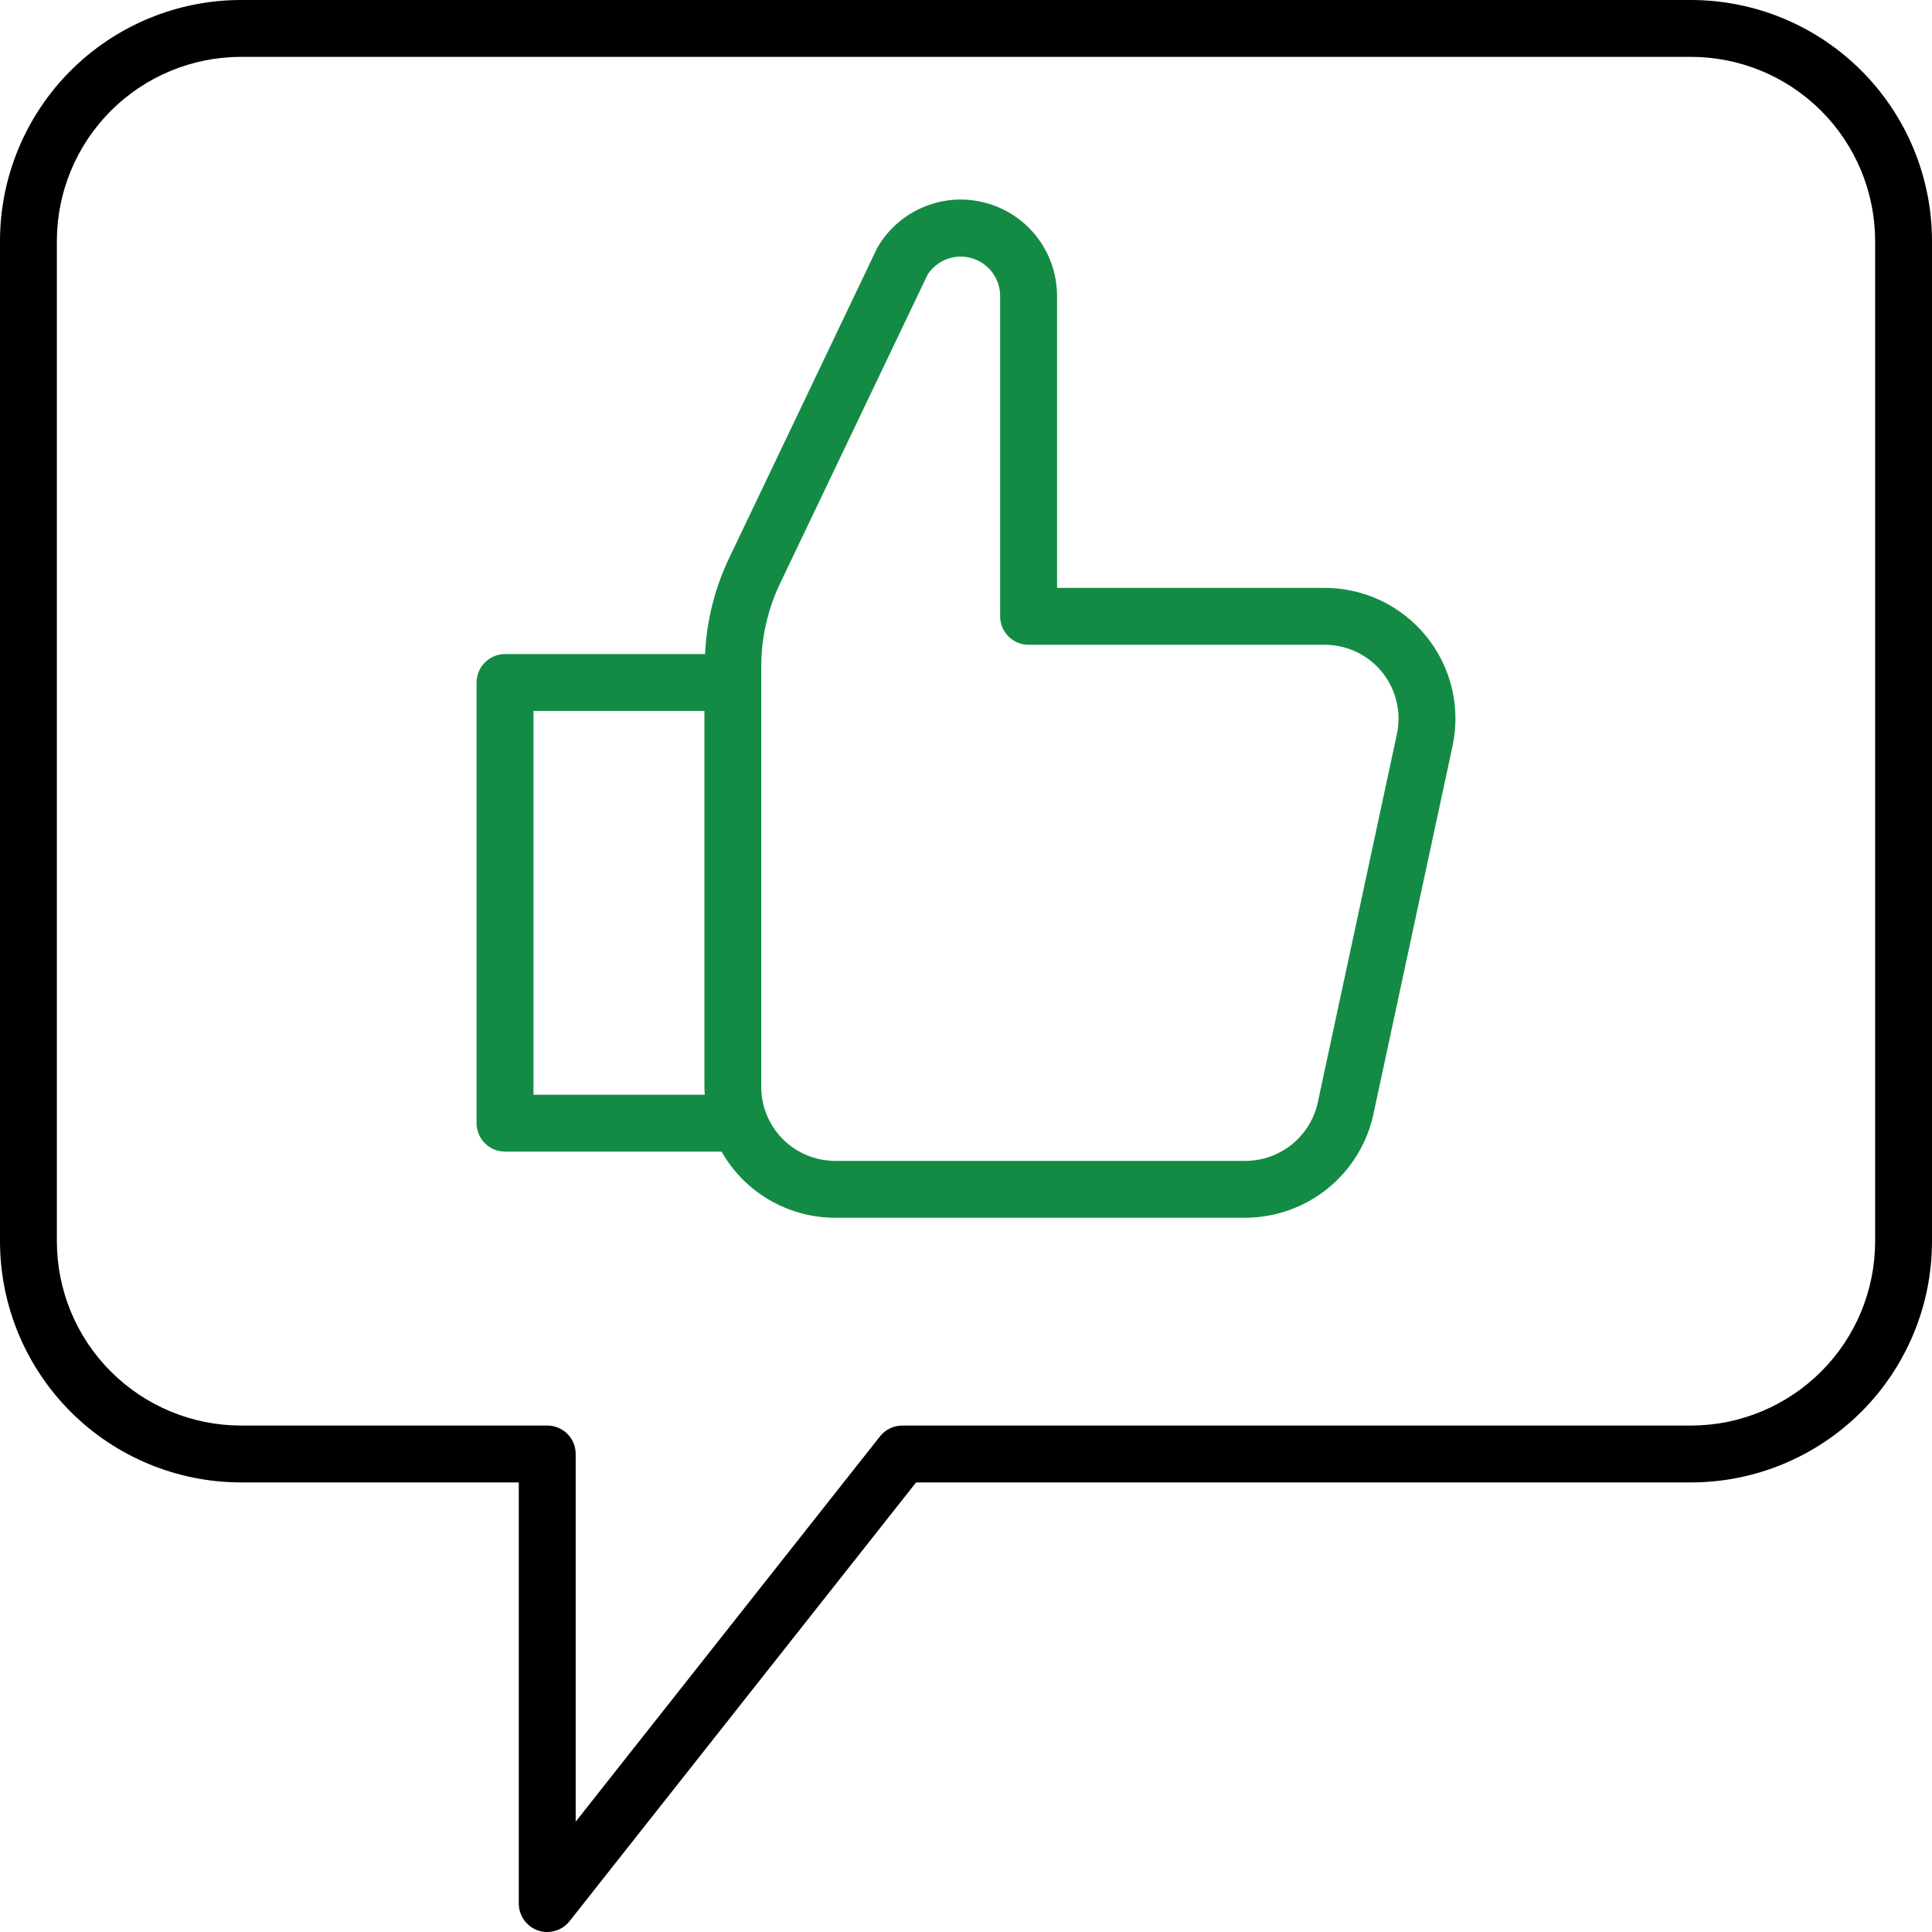 <svg width="30" height="30" viewBox="0 0 30 30" fill="none" xmlns="http://www.w3.org/2000/svg">
<path d="M20.571 9.129H16.414V4.596C16.414 4.269 16.307 3.951 16.11 3.691C15.912 3.43 15.635 3.242 15.32 3.154C15.005 3.066 14.67 3.083 14.367 3.204C14.063 3.324 13.807 3.541 13.638 3.821C13.63 3.833 13.623 3.846 13.617 3.859L11.314 8.683C11.096 9.145 10.972 9.646 10.948 10.156H7.842C7.725 10.156 7.613 10.203 7.53 10.286C7.447 10.368 7.4 10.481 7.4 10.598V17.441C7.4 17.558 7.447 17.67 7.53 17.753C7.613 17.836 7.725 17.882 7.842 17.882H11.204C11.381 18.194 11.638 18.453 11.947 18.633C12.257 18.813 12.608 18.909 12.966 18.909H19.342C19.805 18.907 20.255 18.747 20.615 18.456C20.976 18.165 21.226 17.759 21.325 17.306L22.555 11.584C22.618 11.288 22.615 10.982 22.545 10.688C22.474 10.393 22.339 10.118 22.149 9.883C21.959 9.648 21.719 9.458 21.446 9.327C21.172 9.197 20.874 9.129 20.571 9.129ZM8.284 16.999V11.039H10.938V16.88C10.938 16.92 10.941 16.96 10.944 16.999H8.284ZM21.691 11.399L20.462 17.121C20.406 17.377 20.264 17.605 20.061 17.77C19.857 17.934 19.604 18.025 19.342 18.026H12.966C12.663 18.025 12.371 17.904 12.157 17.69C11.942 17.475 11.821 17.184 11.821 16.88V10.344C11.821 9.901 11.921 9.464 12.111 9.064L14.405 4.262C14.477 4.152 14.583 4.068 14.707 4.022C14.831 3.977 14.966 3.972 15.092 4.01C15.218 4.047 15.329 4.125 15.408 4.23C15.487 4.336 15.53 4.464 15.53 4.596V9.571C15.53 9.688 15.577 9.8 15.66 9.883C15.742 9.966 15.855 10.012 15.972 10.012H20.571C20.742 10.012 20.911 10.051 21.065 10.124C21.219 10.198 21.355 10.305 21.462 10.438C21.569 10.571 21.646 10.726 21.685 10.893C21.725 11.059 21.727 11.232 21.691 11.399Z" fill="#148B45"/>
<path d="M26.259 0H3.741C2.749 0.001 1.798 0.396 1.097 1.097C0.396 1.798 0.001 2.749 0 3.741V19.277C0.001 20.269 0.396 21.22 1.097 21.922C1.798 22.623 2.749 23.018 3.741 23.019H8.056V29.558C8.056 29.65 8.085 29.74 8.138 29.814C8.191 29.889 8.266 29.945 8.353 29.976C8.439 30.006 8.533 30.008 8.621 29.982C8.709 29.957 8.787 29.904 8.844 29.832L14.225 23.019H26.259C27.251 23.018 28.202 22.623 28.903 21.922C29.604 21.221 29.999 20.27 30 19.278V3.741C29.999 2.749 29.604 1.798 28.903 1.097C28.202 0.396 27.251 0.001 26.259 0ZM29.117 19.277C29.116 20.035 28.815 20.762 28.279 21.297C27.743 21.833 27.017 22.135 26.259 22.136H14.011C13.945 22.136 13.879 22.151 13.819 22.18C13.759 22.209 13.706 22.251 13.665 22.303L8.939 28.287V22.577C8.939 22.46 8.893 22.348 8.81 22.265C8.727 22.182 8.615 22.136 8.498 22.136H3.741C2.983 22.135 2.257 21.833 1.721 21.297C1.185 20.762 0.884 20.035 0.883 19.277V3.741C0.884 2.983 1.185 2.257 1.721 1.721C2.257 1.185 2.983 0.884 3.741 0.883H26.259C27.017 0.884 27.743 1.185 28.279 1.721C28.815 2.257 29.116 2.983 29.117 3.741V19.277Z" fill="black"/>
</svg>
